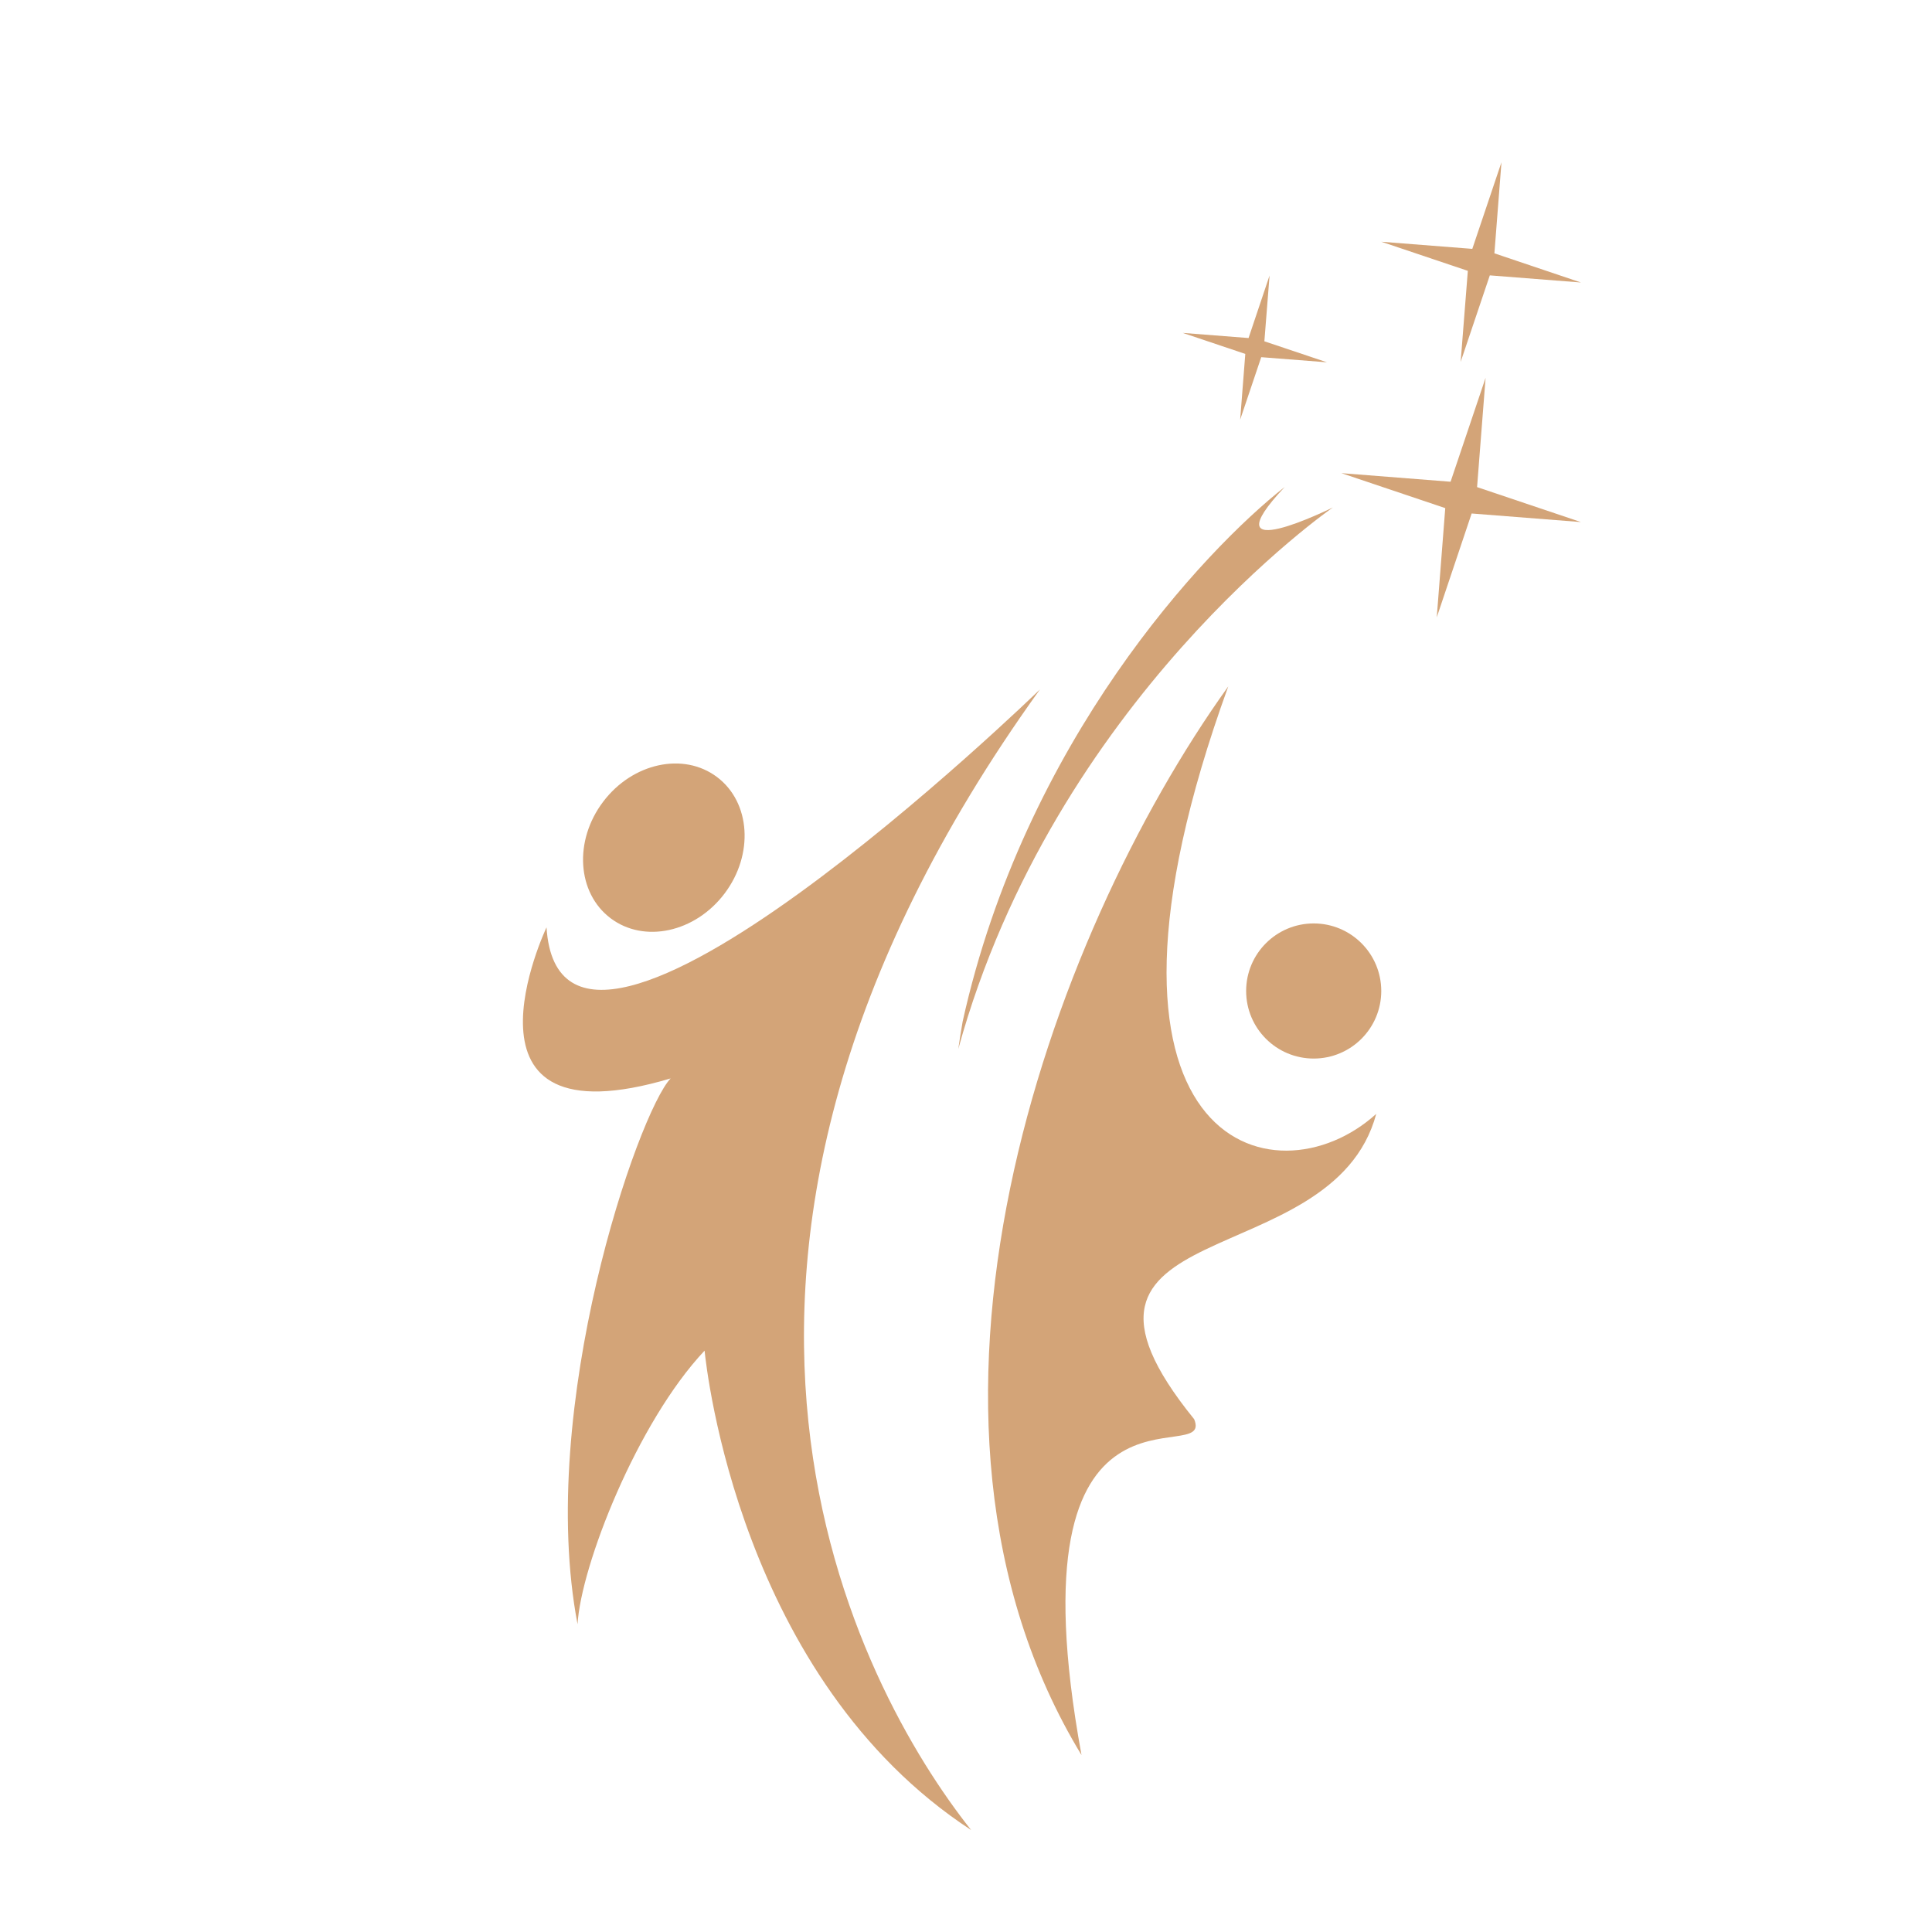 <?xml version="1.0" encoding="utf-8"?>
<!-- Generator: Adobe Illustrator 16.0.0, SVG Export Plug-In . SVG Version: 6.00 Build 0)  -->
<!DOCTYPE svg PUBLIC "-//W3C//DTD SVG 1.1//EN" "http://www.w3.org/Graphics/SVG/1.1/DTD/svg11.dtd">
<svg version="1.1" id="Calque_1" xmlns="http://www.w3.org/2000/svg" xmlns:xlink="http://www.w3.org/1999/xlink" x="0px" y="0px"
	 width="32px" height="32px" viewBox="0 0 32 32" enable-background="new 0 0 32 32" xml:space="preserve">
<g>
	<path fill="#D3A478" d="M17.224,11.42c0,0-7.933,7.702-8.172,3.94c0,0-1.72,3.627,2.056,2.502c-0.535,0.559-2.227,5.449-1.542,9.04
		c0.056-0.966,0.985-3.343,2.104-4.531c0.031,0.3,0.583,5.437,4.415,7.94C14.226,27.965,10.378,20.935,17.224,11.42z"/>
	
		<ellipse transform="matrix(-0.602 0.798 -0.798 -0.602 28.817 13.726)" fill="#D3A478" cx="10.988" cy="14.044" rx="1.465" ry="1.261"/>
	<path fill="#D3A478" d="M20.344,11.369c-2.993,4.174-5.833,12.105-2.431,17.7c-1.229-6.719,2.22-4.706,1.866-5.563
		c-2.81-3.465,2.285-2.333,3.016-5.057C21.111,19.977,17.581,18.985,20.344,11.369z"/>
	<circle fill="#D3A478" cx="21.759" cy="16.414" r="1.119"/>
</g>
<g>
	<path fill="#D3A478" d="M21.28,8.065c-1.341,1.053-4.31,4.218-5.336,8.857c-0.028,0.153-0.049,0.304-0.072,0.453
		c1.595-5.788,6.205-8.97,6.205-8.97S19.981,9.443,21.28,8.065z"/>
	<polygon fill="#D3A478" points="24.606,6.258 24.026,7.979 22.218,7.837 23.938,8.416 23.797,10.226 24.375,8.505 26.185,8.647 
		24.465,8.068 	"/>
	<polygon fill="#D3A478" points="20.541,6.951 20.89,5.916 21.979,6.001 20.942,5.653 21.028,4.563 20.68,5.599 19.591,5.514 
		20.626,5.862 	"/>
	<polygon fill="#D3A478" points="24.193,5.994 24.676,4.561 26.185,4.679 24.752,4.196 24.869,2.688 24.386,4.122 22.879,4.004 
		24.312,4.486 	"/>
</g>
</svg>
